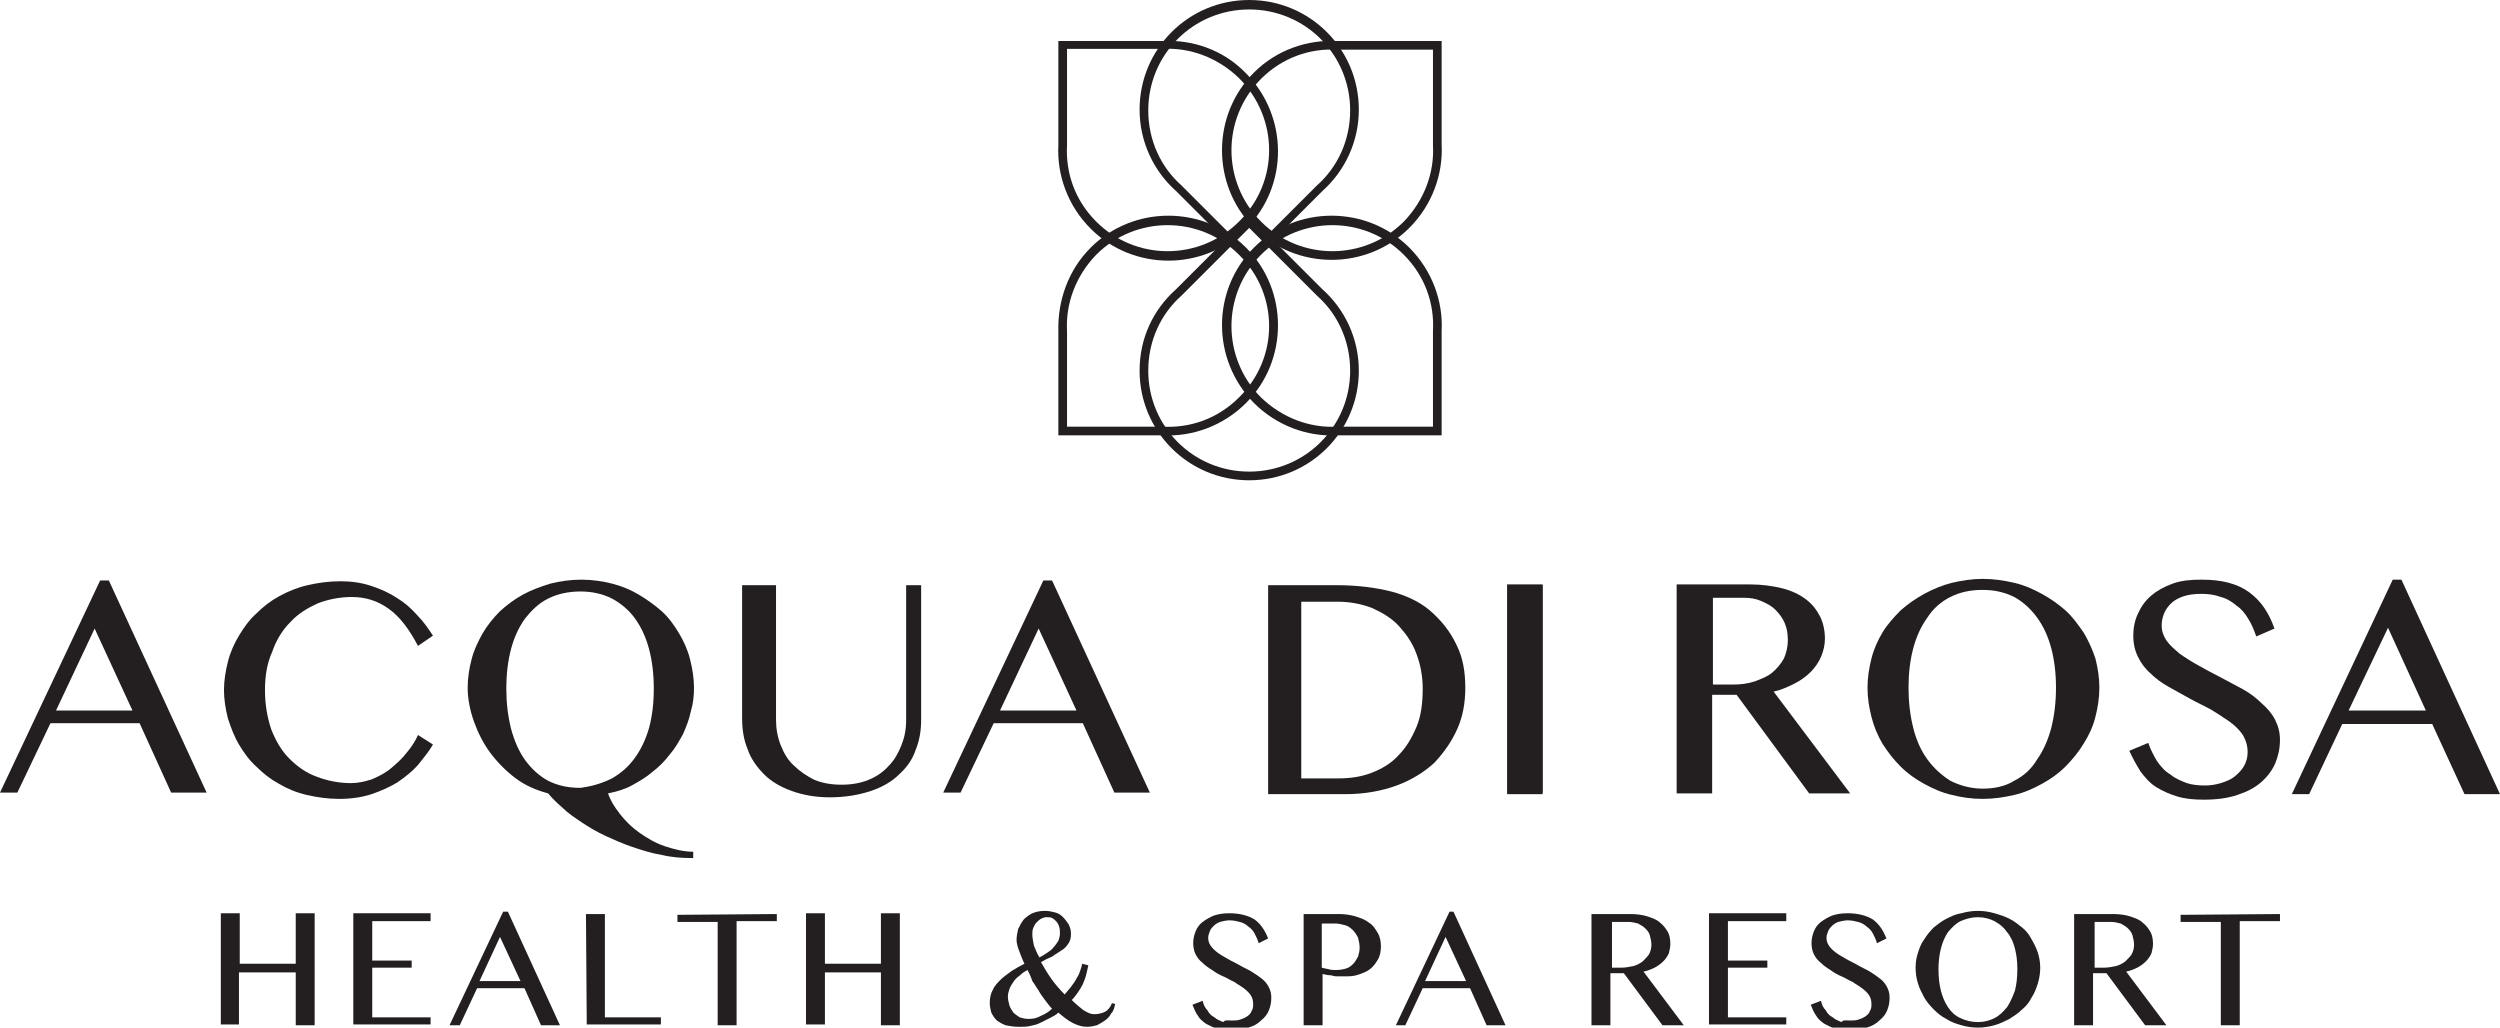 <?xml version="1.0" encoding="utf-8"?>
<!-- Generator: Adobe Illustrator 25.0.1, SVG Export Plug-In . SVG Version: 6.00 Build 0)  -->
<svg version="1.1" id="Layer_1" xmlns="http://www.w3.org/2000/svg" xmlns:xlink="http://www.w3.org/1999/xlink" x="0px" y="0px"
	 viewBox="0 0 317 130.3" style="enable-background:new 0 0 317 130.3;" xml:space="preserve">
<style type="text/css">
	.st0{fill:#231F20;}
</style>
<path class="st0" d="M147.4,5.2h-13.2v13.2c-0.2,3.8,1.2,7.7,4.1,10.6c5.4,5.4,14.3,5.4,19.7,0s5.4-14.2,0-19.7
	C155.1,6.3,151.2,5,147.4,5.2 M157.1,28.1c-5,5-13.1,5-18.1,0c-2.7-2.7-3.9-6.2-3.7-9.7V6.2h12.1c3.5-0.2,7,1.1,9.7,3.7
	C162.2,15,162.2,23.1,157.1,28.1"/>
<path class="st0" d="M159,9.2c-5.4,5.4-5.4,14.3,0,19.7s14.3,5.4,19.7,0c2.9-2.9,4.3-6.8,4.1-10.6V5.2h-13.2
	C165.8,5,161.9,6.3,159,9.2 M159.9,10c2.7-2.7,6.2-3.9,9.7-3.7h12.1v12.1c0.2,3.5-1.1,7-3.7,9.7c-5,5-13.1,5-18.1,0
	S154.9,15,159.9,10"/>
<path class="st0" d="M172.3,13.9c0-7.7-6.2-13.9-13.9-13.9s-13.9,6.2-13.9,13.9c0,4.1,1.8,7.8,4.6,10.3l9.3,9.3l9.3-9.3
	C170.5,21.7,172.3,18,172.3,13.9 M171.2,14c0,3.8-1.6,7.2-4.2,9.5l-8.6,8.6l-8.6-8.6c-2.6-2.3-4.2-5.7-4.2-9.5
	c0-7.1,5.7-12.8,12.8-12.8C165.5,1.2,171.2,6.9,171.2,14"/>
<path class="st0" d="M144.5,47c0,7.7,6.2,13.9,13.9,13.9s13.9-6.2,13.9-13.9c0-4.1-1.8-7.8-4.6-10.3l-9.3-9.3l-9.3,9.3
	C146.2,39.3,144.5,42.9,144.5,47 M145.6,47c0-3.8,1.6-7.2,4.2-9.5l8.6-8.6l8.6,8.6c2.6,2.3,4.2,5.7,4.2,9.5
	c0,7.1-5.7,12.8-12.8,12.8S145.6,54.1,145.6,47"/>
<path class="st0" d="M169.6,55.2h13.2V42c0.2-3.8-1.2-7.7-4.1-10.6c-5.4-5.4-14.3-5.4-19.7,0s-5.4,14.2,0,19.7
	C161.9,54,165.8,55.4,169.6,55.2 M159.9,32.3c5-5,13.1-5,18.1,0c2.7,2.7,3.9,6.2,3.7,9.7v12.1h-12.1c-3.5,0.2-7-1.1-9.7-3.7
	C154.9,45.4,154.9,37.3,159.9,32.3"/>
<path class="st0" d="M158,51.1c5.4-5.4,5.4-14.3,0-19.7s-14.3-5.4-19.7,0c-2.9,2.9-4.2,6.8-4.1,10.6v13.2h13.2
	C151.2,55.4,155.1,54,158,51.1 M157.1,50.4c-2.7,2.7-6.2,3.9-9.7,3.7h-12.1V42c-0.2-3.5,1.1-7,3.7-9.7c5-5,13.1-5,18.1,0
	C162.2,37.3,162.2,45.4,157.1,50.4"/>
<path class="st0" d="M212.6,74.1h9.2c1.6,0,3,0.2,4.2,0.5s2.2,0.8,3,1.4s1.4,1.4,1.8,2.2c0.4,0.8,0.6,1.8,0.6,2.8
	c0,0.8-0.2,1.6-0.5,2.3c-0.3,0.7-0.8,1.4-1.3,1.9c-0.6,0.6-1.3,1.1-2.1,1.5s-1.7,0.8-2.6,1l9.7,12.9h-5.2l-9.2-12.5h-3.1v12.5h-4.5
	L212.6,74.1L212.6,74.1z M217.1,86.8h2.6c1,0,1.9-0.1,2.8-0.4c0.8-0.3,1.6-0.6,2.2-1.1c0.6-0.5,1.1-1.1,1.5-1.8
	c0.3-0.7,0.5-1.5,0.5-2.3s-0.1-1.5-0.4-2.2c-0.3-0.7-0.7-1.2-1.2-1.7s-1.1-0.8-1.8-1.1c-0.7-0.3-1.4-0.4-2.2-0.4h-3.9v11H217.1z"/>
<path class="st0" d="M251.4,101.3c-1.4,0-2.7-0.2-3.9-0.5c-1.3-0.3-2.4-0.8-3.5-1.4s-2.1-1.3-3-2.2c-0.9-0.9-1.6-1.8-2.3-2.9
	c-0.6-1-1.1-2.2-1.4-3.4c-0.3-1.2-0.5-2.4-0.5-3.7c0-1.3,0.2-2.5,0.5-3.7s0.8-2.3,1.4-3.3c0.6-1,1.4-1.9,2.3-2.8
	c0.9-0.8,1.9-1.5,3-2.1s2.3-1.1,3.5-1.4c1.3-0.3,2.6-0.5,3.9-0.5c1.4,0,2.7,0.2,4,0.5c1.3,0.3,2.4,0.8,3.5,1.4s2.1,1.3,3,2.1
	c0.9,0.8,1.6,1.8,2.3,2.8c0.6,1,1.1,2.1,1.5,3.3c0.3,1.2,0.5,2.4,0.5,3.7c0,1.3-0.2,2.5-0.5,3.7s-0.8,2.3-1.5,3.4
	c-0.6,1-1.4,2-2.3,2.9s-1.9,1.6-3,2.2s-2.2,1.1-3.5,1.4C254.1,101.1,252.8,101.3,251.4,101.3 M251.4,100c1.5,0,2.9-0.3,4-1
	c1.2-0.6,2.2-1.5,2.9-2.7c0.8-1.1,1.4-2.5,1.8-4c0.4-1.6,0.6-3.3,0.6-5.1c0-1.8-0.2-3.5-0.6-5s-1-2.8-1.8-3.9s-1.8-2-2.9-2.6
	c-1.2-0.6-2.5-0.9-4-0.9c-1.6,0-2.9,0.3-4.1,0.9c-1.2,0.6-2.2,1.5-2.9,2.6c-0.8,1.1-1.4,2.4-1.8,3.9c-0.4,1.5-0.6,3.2-0.6,5
	s0.2,3.5,0.6,5.1c0.4,1.6,1,2.9,1.8,4s1.8,2,2.9,2.7C248.5,99.6,249.9,100,251.4,100"/>
<path class="st0" d="M279.6,99.6c0.7,0,1.3-0.1,2-0.3c0.6-0.2,1.2-0.4,1.7-0.8s0.9-0.8,1.2-1.3c0.3-0.5,0.5-1.1,0.5-1.8
	c0-0.8-0.2-1.5-0.6-2.2c-0.4-0.6-1-1.2-1.7-1.7s-1.5-1-2.3-1.5c-0.9-0.5-1.8-0.9-2.7-1.4c-0.9-0.5-1.8-1-2.7-1.5
	c-0.9-0.5-1.7-1.1-2.3-1.7c-0.7-0.6-1.2-1.3-1.6-2.1c-0.4-0.8-0.6-1.7-0.6-2.7s0.2-2,0.6-2.8c0.4-0.9,0.9-1.6,1.7-2.3
	c0.7-0.6,1.6-1.1,2.7-1.5s2.3-0.5,3.7-0.5c2.5,0,4.5,0.5,6,1.6s2.5,2.6,3.2,4.6l-2.3,1c-0.3-0.8-0.6-1.6-1-2.2
	c-0.4-0.7-0.9-1.3-1.5-1.7c-0.6-0.5-1.2-0.9-2-1.1c-0.8-0.3-1.6-0.4-2.5-0.4c-0.8,0-1.6,0.1-2.2,0.3c-0.6,0.2-1.2,0.5-1.6,0.9
	s-0.7,0.8-0.9,1.3c-0.2,0.5-0.3,1-0.3,1.5c0,0.7,0.2,1.3,0.6,1.9s1,1.1,1.7,1.7c0.7,0.5,1.5,1,2.4,1.5s1.8,1,2.8,1.5
	c0.9,0.5,1.9,1,2.8,1.5s1.7,1.1,2.4,1.8c0.7,0.6,1.3,1.3,1.7,2.1c0.4,0.8,0.6,1.6,0.6,2.5c0,1.1-0.2,2-0.6,3c-0.4,0.9-1,1.7-1.8,2.4
	c-0.8,0.7-1.8,1.2-3,1.6s-2.6,0.6-4.2,0.6c-1.3,0-2.4-0.1-3.4-0.4s-1.9-0.7-2.7-1.2c-0.8-0.5-1.4-1.2-2-2c-0.5-0.8-1-1.7-1.4-2.6
	l2.4-1c0.3,0.9,0.7,1.6,1.1,2.3c0.5,0.7,1,1.3,1.7,1.7c0.6,0.5,1.3,0.8,2.1,1.1C277.9,99.5,278.7,99.6,279.6,99.6"/>
<path class="st0" d="M304.5,73.5l12.5,27.2h-4.5l-4.1-8.9H297l-4.2,8.9h-2.2l12.8-27.2H304.5z M297.8,90.1h9.8l-4.8-10.5L297.8,90.1
	z"/>
<rect x="191.1" y="74.1" class="st0" width="4.5" height="26.6"/>
<path class="st0" d="M13.8,73.6l12.4,26.9h-4.5l-4-8.8H6.4l-4.2,8.8H0l12.7-26.9H13.8z M7.1,90.1h9.7L12,79.7L7.1,90.1z"/>
<path class="st0" d="M33.6,87.5c0,1.9,0.3,3.5,0.8,5c0.6,1.5,1.3,2.7,2.3,3.7s2.1,1.8,3.5,2.3c1.3,0.5,2.8,0.8,4.3,0.8
	c0.9,0,1.8-0.2,2.7-0.5c0.9-0.4,1.7-0.8,2.4-1.4s1.4-1.2,2-2c0.6-0.7,1.1-1.5,1.4-2.2l1.9,1.2c-0.5,0.9-1.2,1.7-1.9,2.6
	c-0.7,0.8-1.6,1.5-2.6,2.2c-1,0.6-2.1,1.1-3.3,1.5s-2.6,0.6-4.1,0.6c-1.4,0-2.8-0.2-4.1-0.5s-2.5-0.8-3.5-1.4
	c-1.1-0.6-2-1.3-2.9-2.2c-0.9-0.8-1.6-1.8-2.2-2.8s-1-2.1-1.4-3.3c-0.3-1.2-0.5-2.4-0.5-3.6s0.2-2.4,0.5-3.6s0.8-2.3,1.4-3.3
	s1.3-2,2.2-2.8c0.9-0.9,1.8-1.6,2.9-2.2c1.1-0.6,2.3-1.1,3.6-1.4s2.7-0.5,4.2-0.5c1.4,0,2.7,0.2,3.9,0.6s2.3,0.9,3.2,1.5
	c1,0.6,1.8,1.3,2.6,2.2c0.8,0.8,1.4,1.7,2,2.6L53,81.9c-1.1-2.1-2.3-3.7-3.7-4.7s-2.9-1.5-4.7-1.5c-1.5,0-3,0.3-4.3,0.8
	c-1.3,0.6-2.5,1.3-3.5,2.4c-1,1-1.8,2.3-2.3,3.8C33.9,84,33.6,85.6,33.6,87.5"/>
<path class="st0" d="M87.7,108.8c-1.3,0-2.6-0.1-3.8-0.4c-1.3-0.2-2.5-0.6-3.7-1s-2.3-0.9-3.4-1.4s-2.1-1.1-3-1.7s-1.8-1.2-2.5-1.9
	c-0.7-0.6-1.3-1.2-1.8-1.8c-1.5-0.4-2.9-1-4.1-1.9s-2.3-2-3.2-3.2s-1.6-2.6-2.1-4s-0.8-2.9-0.8-4.3c0-1.2,0.2-2.5,0.5-3.6
	c0.3-1.2,0.8-2.2,1.4-3.3c0.6-1,1.3-1.9,2.2-2.8c0.9-0.8,1.8-1.5,2.9-2.1s2.2-1,3.5-1.4c1.2-0.3,2.5-0.5,3.9-0.5s2.7,0.2,3.9,0.5
	c1.2,0.3,2.4,0.8,3.4,1.4s2,1.3,2.9,2.1c0.9,0.8,1.6,1.8,2.2,2.8s1.1,2.1,1.4,3.3c0.3,1.2,0.5,2.4,0.5,3.6c0,1-0.1,2-0.4,3
	c-0.2,1-0.6,2-1,2.9c-0.5,0.9-1,1.8-1.7,2.6c-0.6,0.8-1.4,1.6-2.2,2.2c-0.8,0.7-1.7,1.2-2.6,1.7s-2,0.8-3,1c0.3,0.9,0.8,1.7,1.5,2.6
	s1.5,1.7,2.5,2.4c1,0.7,2,1.3,3.2,1.7c1.2,0.4,2.4,0.7,3.6,0.7v0.8H87.7z M73.6,99.9c1.5-0.2,2.8-0.6,4-1.2c1.2-0.7,2.1-1.5,2.9-2.6
	s1.4-2.4,1.8-3.8c0.4-1.5,0.6-3.1,0.6-5c0-1.8-0.2-3.5-0.6-5s-1-2.8-1.8-3.9s-1.8-1.9-2.9-2.5c-1.2-0.6-2.5-0.9-4-0.9
	s-2.9,0.3-4.1,0.9s-2.1,1.5-2.9,2.5c-0.8,1.1-1.4,2.4-1.8,3.9s-0.6,3.2-0.6,5s0.2,3.5,0.6,5.1c0.4,1.5,1,2.9,1.8,4s1.8,2,2.9,2.6
	C70.7,99.6,72,99.9,73.6,99.9"/>
<path class="st0" d="M94,74.2h4.4v17.1c0,1.1,0.2,2.2,0.6,3.2s0.9,1.9,1.7,2.6c0.7,0.7,1.6,1.3,2.6,1.8c1,0.4,2.1,0.6,3.4,0.6
	s2.4-0.2,3.4-0.6s1.9-1,2.6-1.8c0.7-0.7,1.2-1.6,1.6-2.6s0.6-2,0.6-3.2V74.2h1.9v17.1c0,1.3-0.2,2.6-0.7,3.8
	c-0.4,1.2-1.1,2.2-2.1,3.1c-0.9,0.9-2.1,1.6-3.6,2.1s-3.2,0.8-5.2,0.8c-1.8,0-3.4-0.3-4.8-0.8s-2.6-1.2-3.5-2.1s-1.7-2-2.1-3.2
	c-0.5-1.2-0.7-2.5-0.7-3.9V74.2H94z"/>
<path class="st0" d="M133.4,73.6l12.4,26.9h-4.5l-4-8.8H126l-4.2,8.8h-2.2l12.7-26.9H133.4z M126.8,90.1h9.7l-4.8-10.4L126.8,90.1z"
	/>
<path class="st0" d="M160.6,74.2h8.8c2.7,0,5,0.3,7,0.8c1.9,0.5,3.6,1.3,4.9,2.4c1.5,1.3,2.6,2.7,3.4,4.4c0.8,1.6,1.1,3.4,1.1,5.4
	c0,1.9-0.3,3.6-1,5.2s-1.7,3-2.9,4.3c-1.3,1.2-2.9,2.2-4.8,2.9c-1.9,0.7-4.1,1.1-6.5,1.1h-9.8V74.2H160.6z M165,98.7h4.7
	c1.5,0,2.9-0.2,4.2-0.7s2.5-1.2,3.4-2.2c1-1,1.7-2.2,2.3-3.6s0.8-3.1,0.8-4.9c0-1.6-0.3-3.1-0.8-4.4c-0.5-1.4-1.3-2.5-2.2-3.5
	s-2.1-1.7-3.4-2.3c-1.3-0.5-2.8-0.8-4.3-0.8H165V98.7z"/>
<rect x="191.2" y="74.2" class="st0" width="4.4" height="26.3"/>
<g>
	<path class="st0" d="M30.3,123.2v6.7H28v-14.1h2.4v6.4h7.1v-6.4h2.4V130h-2.4v-6.7h-7.2V123.2z"/>
	<path class="st0" d="M54.6,115.9v0.9h-7.4v5h5v0.9h-5v6.3h7.4v0.9h-9.8v-14.1h9.8V115.9z"/>
	<path class="st0" d="M64.4,115.6L71,130h-2.4l-2.1-4.7h-6l-2.2,4.7H57l6.8-14.4H64.4z M60.8,124.4H66l-2.6-5.6L60.8,124.4z"/>
	<path class="st0" d="M74.3,115.9h2.4V129h7.1v0.9h-9.4L74.3,115.9L74.3,115.9z"/>
	<path class="st0" d="M98.5,115.9v0.9h-5.1V130H91v-13.1h-5.1V116L98.5,115.9L98.5,115.9z"/>
	<path class="st0" d="M104.6,123.2v6.7h-2.4v-14.1h2.4v6.4h7.1v-6.4h2.4V130h-2.4v-6.7h-7.1V123.2z"/>
	<path class="st0" d="M138,122.4c-0.1,0.5-0.2,0.9-0.3,1.3s-0.3,0.8-0.4,1.1c-0.2,0.4-0.4,0.7-0.6,1c-0.2,0.3-0.5,0.7-0.8,1
		c0.5,0.5,1.1,1,1.5,1.3c0.5,0.3,0.9,0.5,1.3,0.5c0.5,0,1-0.1,1.4-0.3s0.7-0.6,0.9-1.1l0.4,0.1c-0.1,0.5-0.2,0.9-0.5,1.2
		c-0.2,0.4-0.5,0.7-0.8,0.9s-0.6,0.4-1,0.6c-0.4,0.1-0.8,0.2-1.3,0.2c-0.6,0-1.2-0.2-1.8-0.5s-1.2-0.8-1.8-1.3
		c-0.3,0.3-0.7,0.5-1.1,0.7c-0.4,0.2-0.8,0.4-1.2,0.6c-0.4,0.2-0.8,0.3-1.3,0.4c-0.4,0.1-0.9,0.1-1.4,0.1c-0.7,0-1.2-0.1-1.7-0.2
		c-0.5-0.2-0.8-0.4-1.1-0.6c-0.3-0.3-0.5-0.6-0.7-1c-0.1-0.4-0.2-0.8-0.2-1.2c0-0.6,0.1-1.2,0.4-1.7c0.2-0.5,0.6-0.9,1-1.3
		s0.9-0.7,1.4-1.1c0.5-0.3,1-0.6,1.6-0.9c-0.3-0.6-0.5-1.2-0.7-1.7s-0.3-1-0.3-1.3c0-0.5,0.1-0.9,0.2-1.4c0.2-0.4,0.4-0.8,0.7-1.2
		c0.3-0.3,0.7-0.6,1.1-0.8c0.5-0.2,1-0.3,1.6-0.3c0.5,0,0.9,0.1,1.3,0.2c0.4,0.1,0.7,0.3,1,0.6c0.3,0.3,0.5,0.6,0.7,0.9
		c0.2,0.4,0.3,0.8,0.3,1.2c0,0.5-0.1,0.9-0.3,1.2c-0.2,0.3-0.5,0.7-0.9,0.9c-0.4,0.3-0.8,0.5-1.2,0.8c-0.5,0.2-0.9,0.4-1.4,0.7
		c0.4,0.7,0.8,1.4,1.3,2.1s1.1,1.4,1.7,2c0.3-0.4,0.7-0.8,0.9-1.1c0.3-0.4,0.5-0.7,0.7-1.1c0.2-0.3,0.3-0.6,0.4-0.9
		c0.1-0.3,0.2-0.6,0.2-0.8L138,122.4z M130.3,123c-0.4,0.2-0.7,0.4-1,0.7c-0.3,0.2-0.6,0.5-0.8,0.8s-0.4,0.6-0.5,0.9
		c-0.1,0.3-0.2,0.6-0.2,1s0.1,0.7,0.2,1.1c0.1,0.3,0.3,0.6,0.5,0.9c0.2,0.2,0.5,0.4,0.8,0.6c0.3,0.1,0.7,0.2,1.1,0.2
		c0.6,0,1.1-0.1,1.6-0.4c0.5-0.2,1-0.5,1.4-0.9c-0.3-0.3-0.6-0.7-0.9-1.1c-0.3-0.4-0.6-0.8-0.8-1.2c-0.3-0.4-0.5-0.8-0.8-1.2
		C130.7,123.8,130.5,123.4,130.3,123z M131.8,121.4c0.4-0.2,0.7-0.4,1-0.6s0.6-0.4,0.8-0.7c0.2-0.2,0.4-0.5,0.6-0.8
		c0.1-0.3,0.2-0.6,0.2-0.9s0-0.6-0.1-0.9s-0.2-0.5-0.4-0.7s-0.3-0.3-0.5-0.4s-0.4-0.1-0.7-0.1s-0.5,0.1-0.7,0.2s-0.4,0.3-0.6,0.5
		c-0.2,0.2-0.3,0.5-0.4,0.7c-0.1,0.3-0.1,0.5-0.1,0.8c0,0.4,0.1,0.9,0.2,1.4C131.3,120.4,131.5,120.9,131.8,121.4z"/>
	<path class="st0" d="M156.2,129.4c0.3,0,0.7,0,1-0.1s0.6-0.2,0.9-0.4c0.3-0.2,0.5-0.4,0.6-0.7c0.2-0.3,0.2-0.6,0.2-0.9
		c0-0.4-0.1-0.8-0.3-1.1c-0.2-0.3-0.5-0.6-0.9-0.9s-0.8-0.5-1.2-0.8c-0.5-0.2-0.9-0.5-1.4-0.7s-1-0.5-1.4-0.8
		c-0.5-0.3-0.9-0.6-1.2-0.9c-0.4-0.3-0.7-0.7-0.9-1.1s-0.3-0.9-0.3-1.4s0.1-1,0.3-1.5s0.5-0.9,0.9-1.2c0.4-0.3,0.9-0.6,1.4-0.8
		c0.6-0.2,1.2-0.3,2-0.3c1.3,0,2.4,0.3,3.2,0.8c0.8,0.6,1.3,1.4,1.7,2.4l-1.2,0.6c-0.1-0.4-0.3-0.8-0.5-1.2
		c-0.2-0.4-0.5-0.7-0.8-0.9c-0.3-0.3-0.7-0.5-1.1-0.6c-0.4-0.1-0.8-0.2-1.3-0.2c-0.4,0-0.8,0.1-1.2,0.2c-0.3,0.1-0.6,0.3-0.8,0.5
		s-0.4,0.4-0.5,0.7c-0.1,0.3-0.2,0.5-0.2,0.8c0,0.4,0.1,0.7,0.3,1s0.5,0.6,0.9,0.9s0.8,0.5,1.3,0.8s1,0.5,1.5,0.8s1,0.5,1.5,0.8
		s0.9,0.6,1.3,0.9c0.4,0.3,0.7,0.7,0.9,1.1s0.3,0.8,0.3,1.3c0,0.6-0.1,1.1-0.3,1.6s-0.5,0.9-1,1.3c-0.4,0.4-0.9,0.7-1.6,0.9
		c-0.6,0.2-1.4,0.3-2.2,0.3c-0.7,0-1.3-0.1-1.8-0.2c-0.5-0.1-1-0.4-1.4-0.6c-0.4-0.3-0.8-0.6-1-1c-0.3-0.4-0.5-0.9-0.7-1.4l1.3-0.5
		c0.1,0.5,0.3,0.9,0.6,1.2c0.2,0.4,0.5,0.7,0.9,0.9c0.3,0.3,0.7,0.4,1.1,0.6C155.3,129.3,155.7,129.4,156.2,129.4z"/>
	<path class="st0" d="M165.3,115.9h4.5c0.7,0,1.4,0.1,2.1,0.3c0.6,0.2,1.2,0.4,1.7,0.8c0.5,0.3,0.8,0.8,1.1,1.3s0.4,1.1,0.4,1.7
		s-0.1,1.2-0.4,1.7c-0.3,0.5-0.6,0.9-1,1.2c-0.4,0.3-0.9,0.5-1.5,0.7s-1.1,0.2-1.7,0.2c-0.2,0-0.5,0-0.8,0s-0.5,0-0.8-0.1
		s-0.5,0-0.7-0.1c-0.2,0-0.4-0.1-0.5-0.1v6.5h-2.4L165.3,115.9L165.3,115.9z M167.6,122.7c0.3,0.1,0.5,0.1,0.9,0.2
		c0.3,0.1,0.6,0.1,0.9,0.1c0.5,0,1-0.1,1.3-0.2c0.4-0.1,0.7-0.4,0.9-0.6c0.3-0.3,0.4-0.6,0.6-0.9c0.1-0.4,0.2-0.7,0.2-1.1
		c0-0.5-0.1-0.9-0.2-1.3c-0.2-0.4-0.4-0.7-0.7-1s-0.6-0.5-1-0.6s-0.8-0.2-1.2-0.2h-1.7V122.7z"/>
	<path class="st0" d="M184.3,115.6l6.6,14.4h-2.4l-2.1-4.7h-6l-2.2,4.7H177l6.8-14.4H184.3z M180.7,124.4h5.2l-2.6-5.6L180.7,124.4z
		"/>
	<path class="st0" d="M201.8,115.9h4.9c0.8,0,1.6,0.1,2.2,0.3c0.6,0.2,1.2,0.4,1.6,0.8c0.4,0.3,0.7,0.7,1,1.2
		c0.2,0.4,0.3,0.9,0.3,1.5c0,0.4-0.1,0.8-0.2,1.2c-0.2,0.4-0.4,0.7-0.7,1s-0.7,0.6-1.1,0.8c-0.4,0.2-0.9,0.4-1.4,0.5l5.1,6.8h-2.7
		l-4.9-6.6h-1.7v6.6h-2.4L201.8,115.9L201.8,115.9z M204.2,122.7h1.4c0.5,0,1-0.1,1.5-0.2c0.4-0.1,0.8-0.3,1.2-0.6
		c0.3-0.3,0.6-0.6,0.8-0.9c0.2-0.4,0.3-0.8,0.3-1.2c0-0.4-0.1-0.8-0.2-1.2c-0.1-0.4-0.4-0.7-0.6-0.9c-0.3-0.3-0.6-0.4-0.9-0.6
		c-0.4-0.1-0.8-0.2-1.2-0.2h-2.1v5.8H204.2z"/>
	<path class="st0" d="M226.5,115.9v0.9h-7.4v5h5v0.9h-5v6.3h7.4v0.9h-9.8v-14.1h9.8V115.9z"/>
	<path class="st0" d="M234.6,129.4c0.3,0,0.7,0,1-0.1s0.6-0.2,0.9-0.4c0.3-0.2,0.5-0.4,0.6-0.7c0.2-0.3,0.2-0.6,0.2-0.9
		c0-0.4-0.1-0.8-0.3-1.1c-0.2-0.3-0.5-0.6-0.9-0.9s-0.8-0.5-1.2-0.8c-0.5-0.2-0.9-0.5-1.4-0.7s-1-0.5-1.4-0.8
		c-0.5-0.3-0.9-0.6-1.2-0.9c-0.4-0.3-0.7-0.7-0.9-1.1s-0.3-0.9-0.3-1.4s0.1-1,0.3-1.5s0.5-0.9,0.9-1.2c0.4-0.3,0.9-0.6,1.4-0.8
		c0.6-0.2,1.2-0.3,2-0.3c1.3,0,2.4,0.3,3.2,0.8c0.8,0.6,1.3,1.4,1.7,2.4l-1.2,0.6c-0.1-0.4-0.3-0.8-0.5-1.2
		c-0.2-0.4-0.5-0.7-0.8-0.9c-0.3-0.3-0.7-0.5-1.1-0.6c-0.4-0.1-0.8-0.2-1.3-0.2c-0.4,0-0.8,0.1-1.2,0.2c-0.3,0.1-0.6,0.3-0.8,0.5
		s-0.4,0.4-0.5,0.7c-0.1,0.3-0.2,0.5-0.2,0.8c0,0.4,0.1,0.7,0.3,1s0.5,0.6,0.9,0.9s0.8,0.5,1.3,0.8s1,0.5,1.5,0.8s1,0.5,1.5,0.8
		s0.9,0.6,1.3,0.9c0.4,0.3,0.7,0.7,0.9,1.1s0.3,0.8,0.3,1.3c0,0.6-0.1,1.1-0.3,1.6s-0.5,0.9-1,1.3c-0.4,0.4-0.9,0.7-1.6,0.9
		c-0.6,0.2-1.4,0.3-2.2,0.3c-0.7,0-1.3-0.1-1.8-0.2c-0.5-0.1-1-0.4-1.4-0.6c-0.4-0.3-0.8-0.6-1-1c-0.3-0.4-0.5-0.9-0.7-1.4l1.3-0.5
		c0.1,0.5,0.3,0.9,0.6,1.2c0.2,0.4,0.5,0.7,0.9,0.9c0.3,0.3,0.7,0.4,1.1,0.6C233.7,129.3,234.1,129.4,234.6,129.4z"/>
	<path class="st0" d="M250.8,130.3c-0.7,0-1.4-0.1-2.1-0.3c-0.7-0.2-1.3-0.4-1.9-0.8c-0.6-0.3-1.1-0.7-1.6-1.2s-0.9-1-1.2-1.5
		c-0.3-0.6-0.6-1.1-0.8-1.8c-0.2-0.6-0.3-1.3-0.3-2s0.1-1.3,0.3-1.9s0.4-1.2,0.8-1.7c0.3-0.5,0.7-1,1.2-1.5c0.5-0.4,1-0.8,1.6-1.1
		c0.6-0.3,1.2-0.6,1.9-0.7c0.7-0.2,1.4-0.3,2.1-0.3s1.4,0.1,2.1,0.3c0.7,0.2,1.3,0.4,1.9,0.7c0.6,0.3,1.1,0.7,1.6,1.1
		c0.5,0.4,0.9,0.9,1.2,1.5c0.3,0.5,0.6,1.1,0.8,1.7c0.2,0.6,0.3,1.3,0.3,1.9c0,0.7-0.1,1.3-0.3,2c-0.2,0.6-0.4,1.2-0.8,1.8
		c-0.3,0.6-0.7,1.1-1.2,1.5c-0.5,0.5-1,0.8-1.6,1.2c-0.6,0.3-1.2,0.6-1.9,0.8S251.5,130.3,250.8,130.3z M250.8,129.6
		c0.8,0,1.5-0.2,2.1-0.5s1.1-0.8,1.6-1.4c0.4-0.6,0.7-1.3,1-2.1c0.2-0.8,0.3-1.7,0.3-2.7s-0.1-1.8-0.3-2.6c-0.2-0.8-0.5-1.5-1-2.1
		c-0.4-0.6-0.9-1-1.6-1.4c-0.6-0.3-1.3-0.5-2.1-0.5s-1.5,0.2-2.2,0.5c-0.6,0.3-1.1,0.8-1.6,1.4c-0.4,0.6-0.7,1.3-0.9,2.1
		c-0.2,0.8-0.3,1.7-0.3,2.6c0,1,0.1,1.9,0.3,2.7c0.2,0.8,0.5,1.5,0.9,2.1s0.9,1.1,1.6,1.4C249.2,129.4,250,129.6,250.8,129.6z"/>
	<path class="st0" d="M263,115.9h4.9c0.8,0,1.6,0.1,2.2,0.3c0.6,0.2,1.2,0.4,1.6,0.8c0.4,0.3,0.7,0.7,1,1.2c0.2,0.4,0.3,0.9,0.3,1.5
		c0,0.4-0.1,0.8-0.2,1.2c-0.2,0.4-0.4,0.7-0.7,1c-0.3,0.3-0.7,0.6-1.1,0.8c-0.4,0.2-0.9,0.4-1.4,0.5l5.1,6.8H272l-4.9-6.6h-1.7v6.6
		H263V115.9z M265.4,122.7h1.4c0.5,0,1-0.1,1.5-0.2c0.4-0.1,0.8-0.3,1.2-0.6c0.3-0.3,0.6-0.6,0.8-0.9c0.2-0.4,0.3-0.8,0.3-1.2
		c0-0.4-0.1-0.8-0.2-1.2c-0.1-0.4-0.4-0.7-0.6-0.9c-0.3-0.3-0.6-0.4-0.9-0.6c-0.4-0.1-0.8-0.2-1.2-0.2h-2.1v5.8H265.4z"/>
	<path class="st0" d="M289.1,115.9v0.9H284V130h-2.4v-13.1h-5.1V116L289.1,115.9L289.1,115.9z"/>
</g>
</svg>
